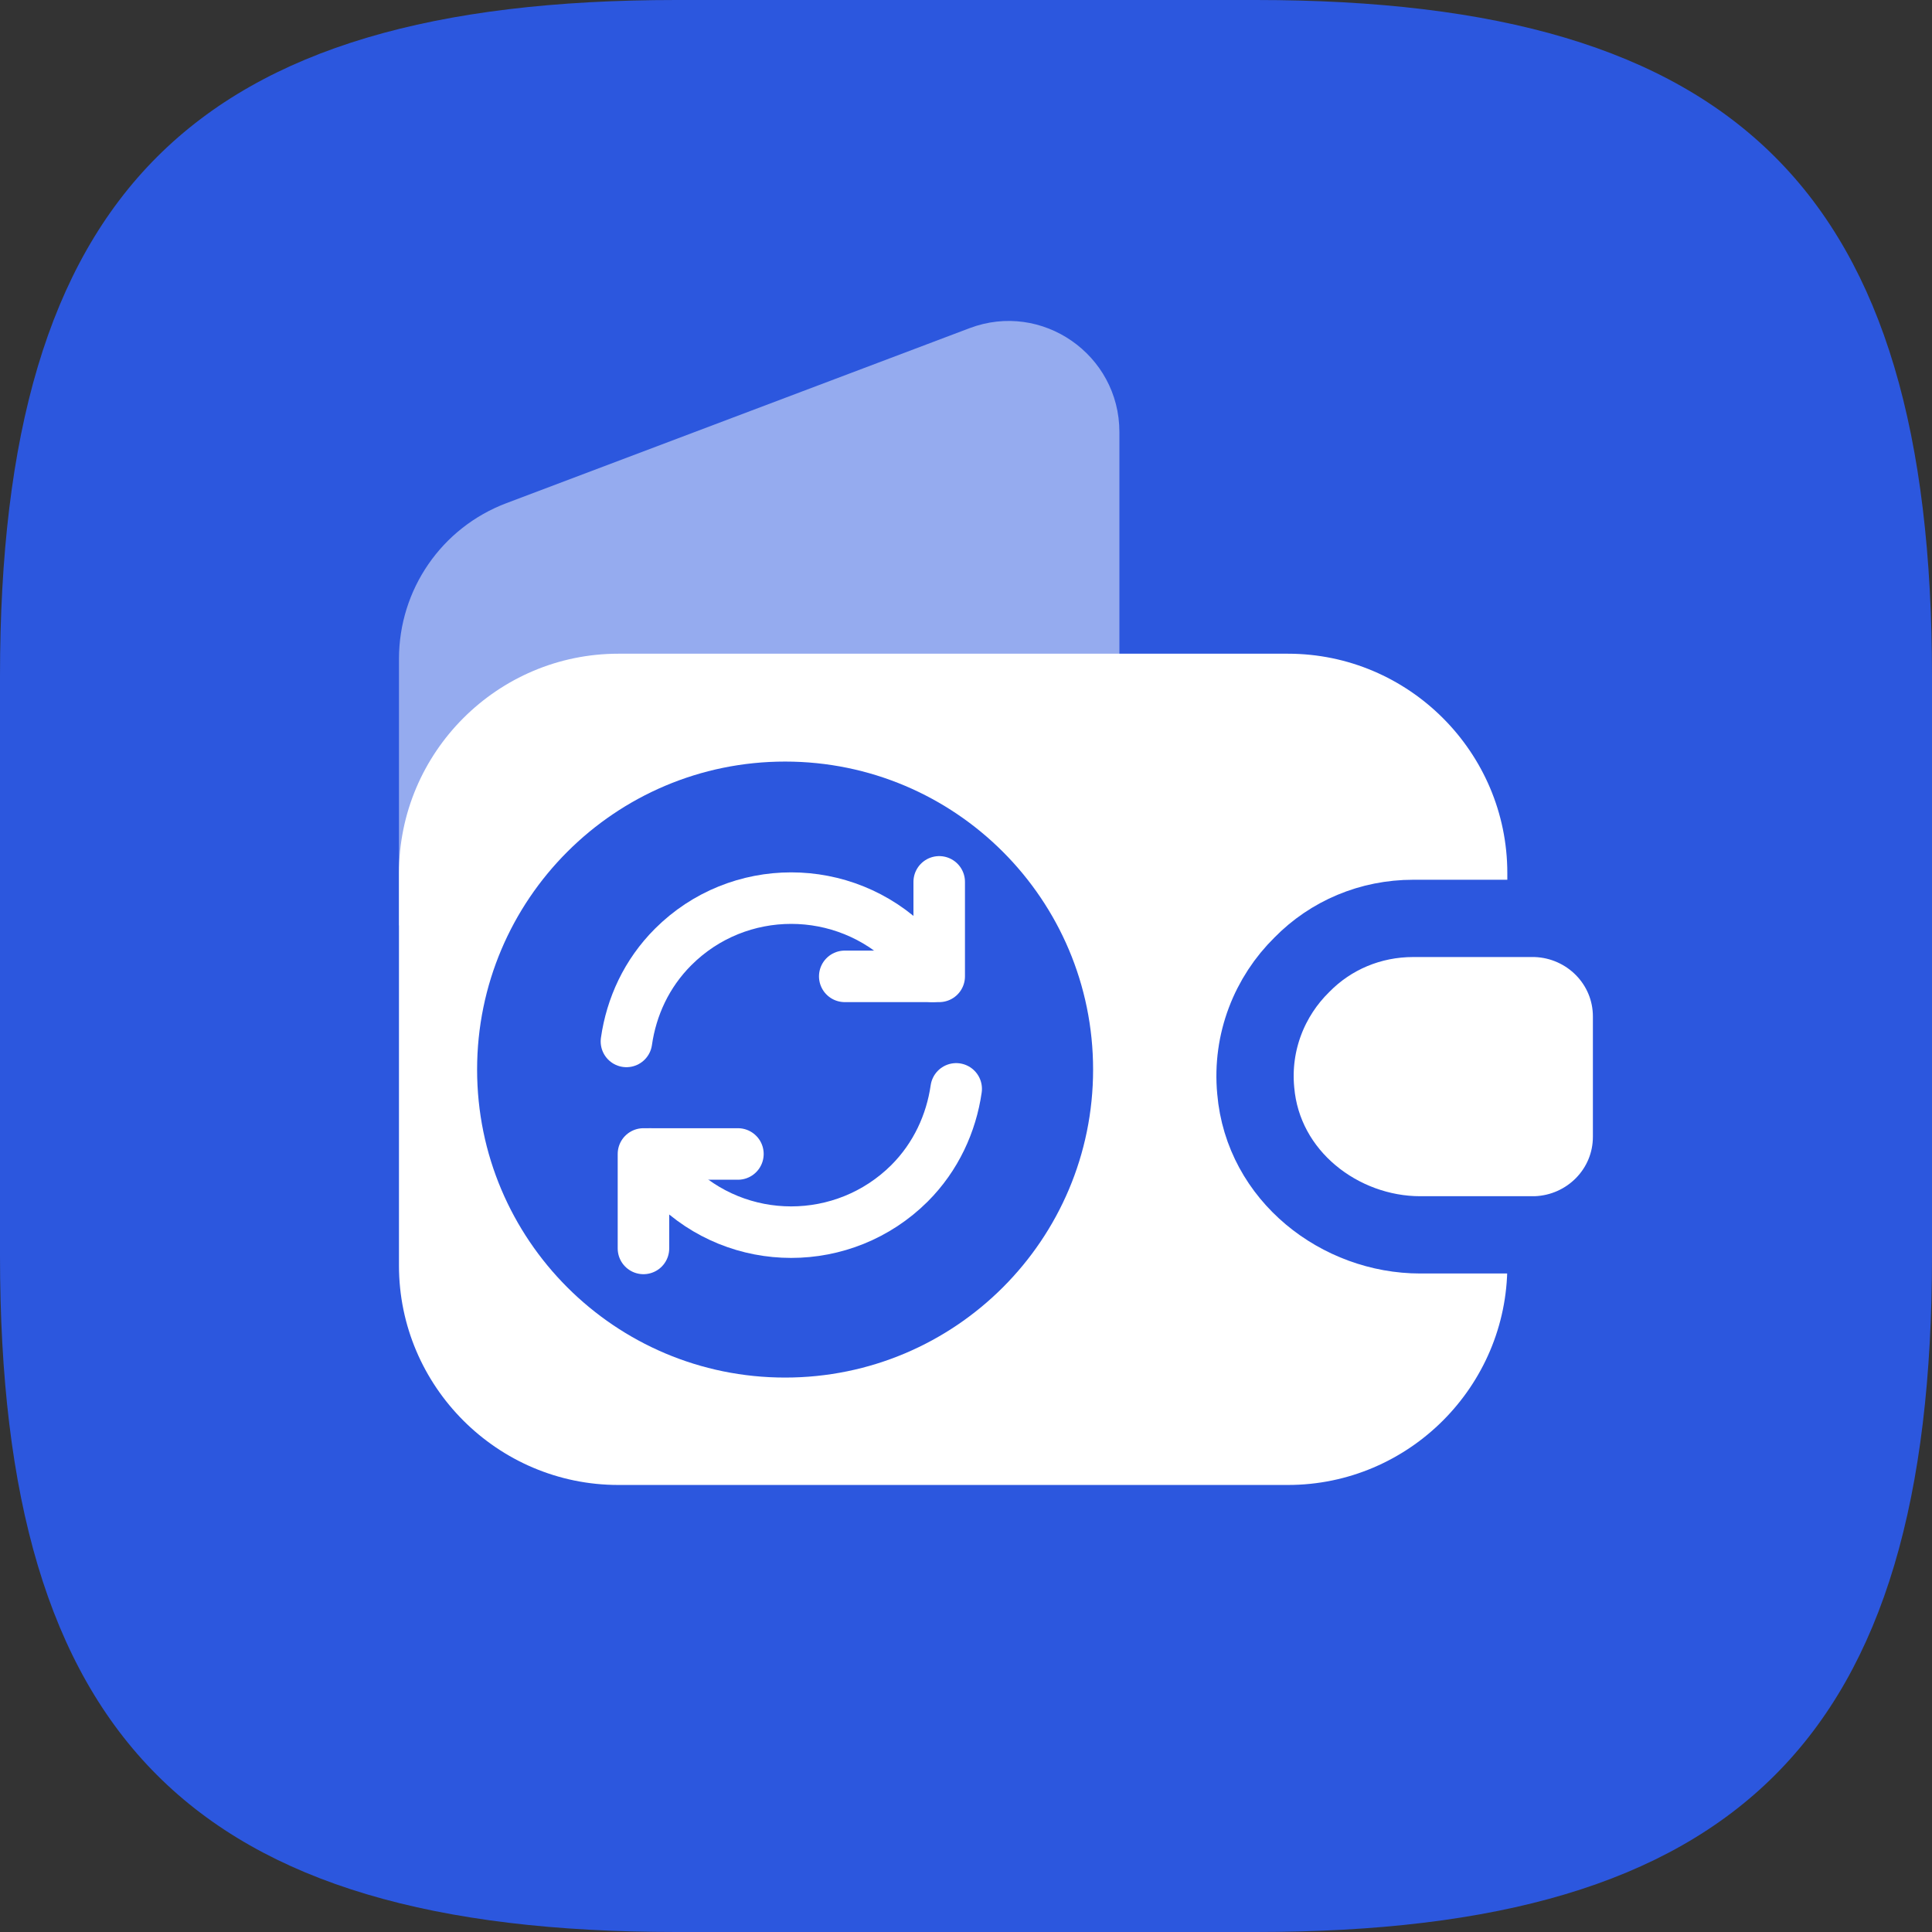 <svg width="75" height="75" viewBox="0 0 75 75" fill="none" xmlns="http://www.w3.org/2000/svg">
<rect x="0" y="0" width="75" height="75" fill="#333333" stroke="none"/>
<g clip-path="url(#clip0_18981_52245)">
<path d="M26.25 75H48.75C67.5 75 75 67.5 75 48.75V26.25C75 7.5 67.5 0 48.75 0H26.25C7.5 0 0 7.5 0 26.25V48.75C0 67.5 7.5 75 26.25 75Z" fill="#2C57DE"/>
<path d="M15.488 35.929V25.581C15.488 22.886 17.141 20.485 19.655 19.534L37.635 12.741C40.443 11.676 43.455 13.76 43.455 16.772V25.377" fill="#95ABEF"/>
<path d="M50.678 38.511C49.727 39.439 49.184 40.776 49.32 42.202C49.524 44.648 51.766 46.437 54.211 46.437H58.514V49.132C58.514 53.819 54.687 57.646 49.999 57.646H24.003C19.315 57.646 15.488 53.819 15.488 49.132V33.892C15.488 29.204 19.315 25.377 24.003 25.377H49.999C54.687 25.377 58.514 29.204 58.514 33.892V37.152H53.939C52.671 37.152 51.516 37.651 50.678 38.511Z" fill="white"/>
<path d="M59.571 47.937C59.589 47.937 59.607 47.936 59.625 47.936C61.679 47.862 63.336 46.201 63.336 44.127V39.462C63.336 37.388 61.679 35.727 59.625 35.653C59.607 35.653 59.589 35.652 59.571 35.652H54.861C53.197 35.652 51.66 36.307 50.539 37.451C49.29 38.678 48.57 40.444 48.747 42.336C49.03 45.666 52.028 47.937 55.133 47.937H59.571Z" fill="white" stroke="#2C57DE" stroke-width="3" stroke-linecap="round" stroke-linejoin="round"/>
<path d="M30.478 53.477C37.081 53.477 42.434 48.124 42.434 41.521C42.434 34.918 37.081 29.564 30.478 29.564C23.875 29.564 18.521 34.918 18.521 41.521C18.521 48.124 23.875 53.477 30.478 53.477Z" fill="#2C57DE"/>
<path d="M25.238 44.797C25.485 45.209 25.788 45.593 26.131 45.937C28.658 48.464 32.765 48.464 35.306 45.937C36.336 44.907 36.927 43.602 37.119 42.27" stroke="white" stroke-width="2" stroke-linecap="round" stroke-linejoin="round"/>
<path d="M24.318 40.428C24.511 39.082 25.101 37.791 26.131 36.761C28.659 34.233 32.765 34.233 35.306 36.761C35.663 37.118 35.952 37.502 36.199 37.901" stroke="white" stroke-width="2" stroke-linecap="round" stroke-linejoin="round"/>
<path d="M24.979 48.464V44.797H28.646" stroke="white" stroke-width="2" stroke-linecap="round" stroke-linejoin="round"/>
<path d="M36.46 34.234V37.902H32.793" stroke="white" stroke-width="2" stroke-linecap="round" stroke-linejoin="round"/>
</g>
<defs>
<clipPath id="clip0_18981_52245">
<rect width="75" height="75" fill="white"/>
</clipPath>
</defs>
</svg>
